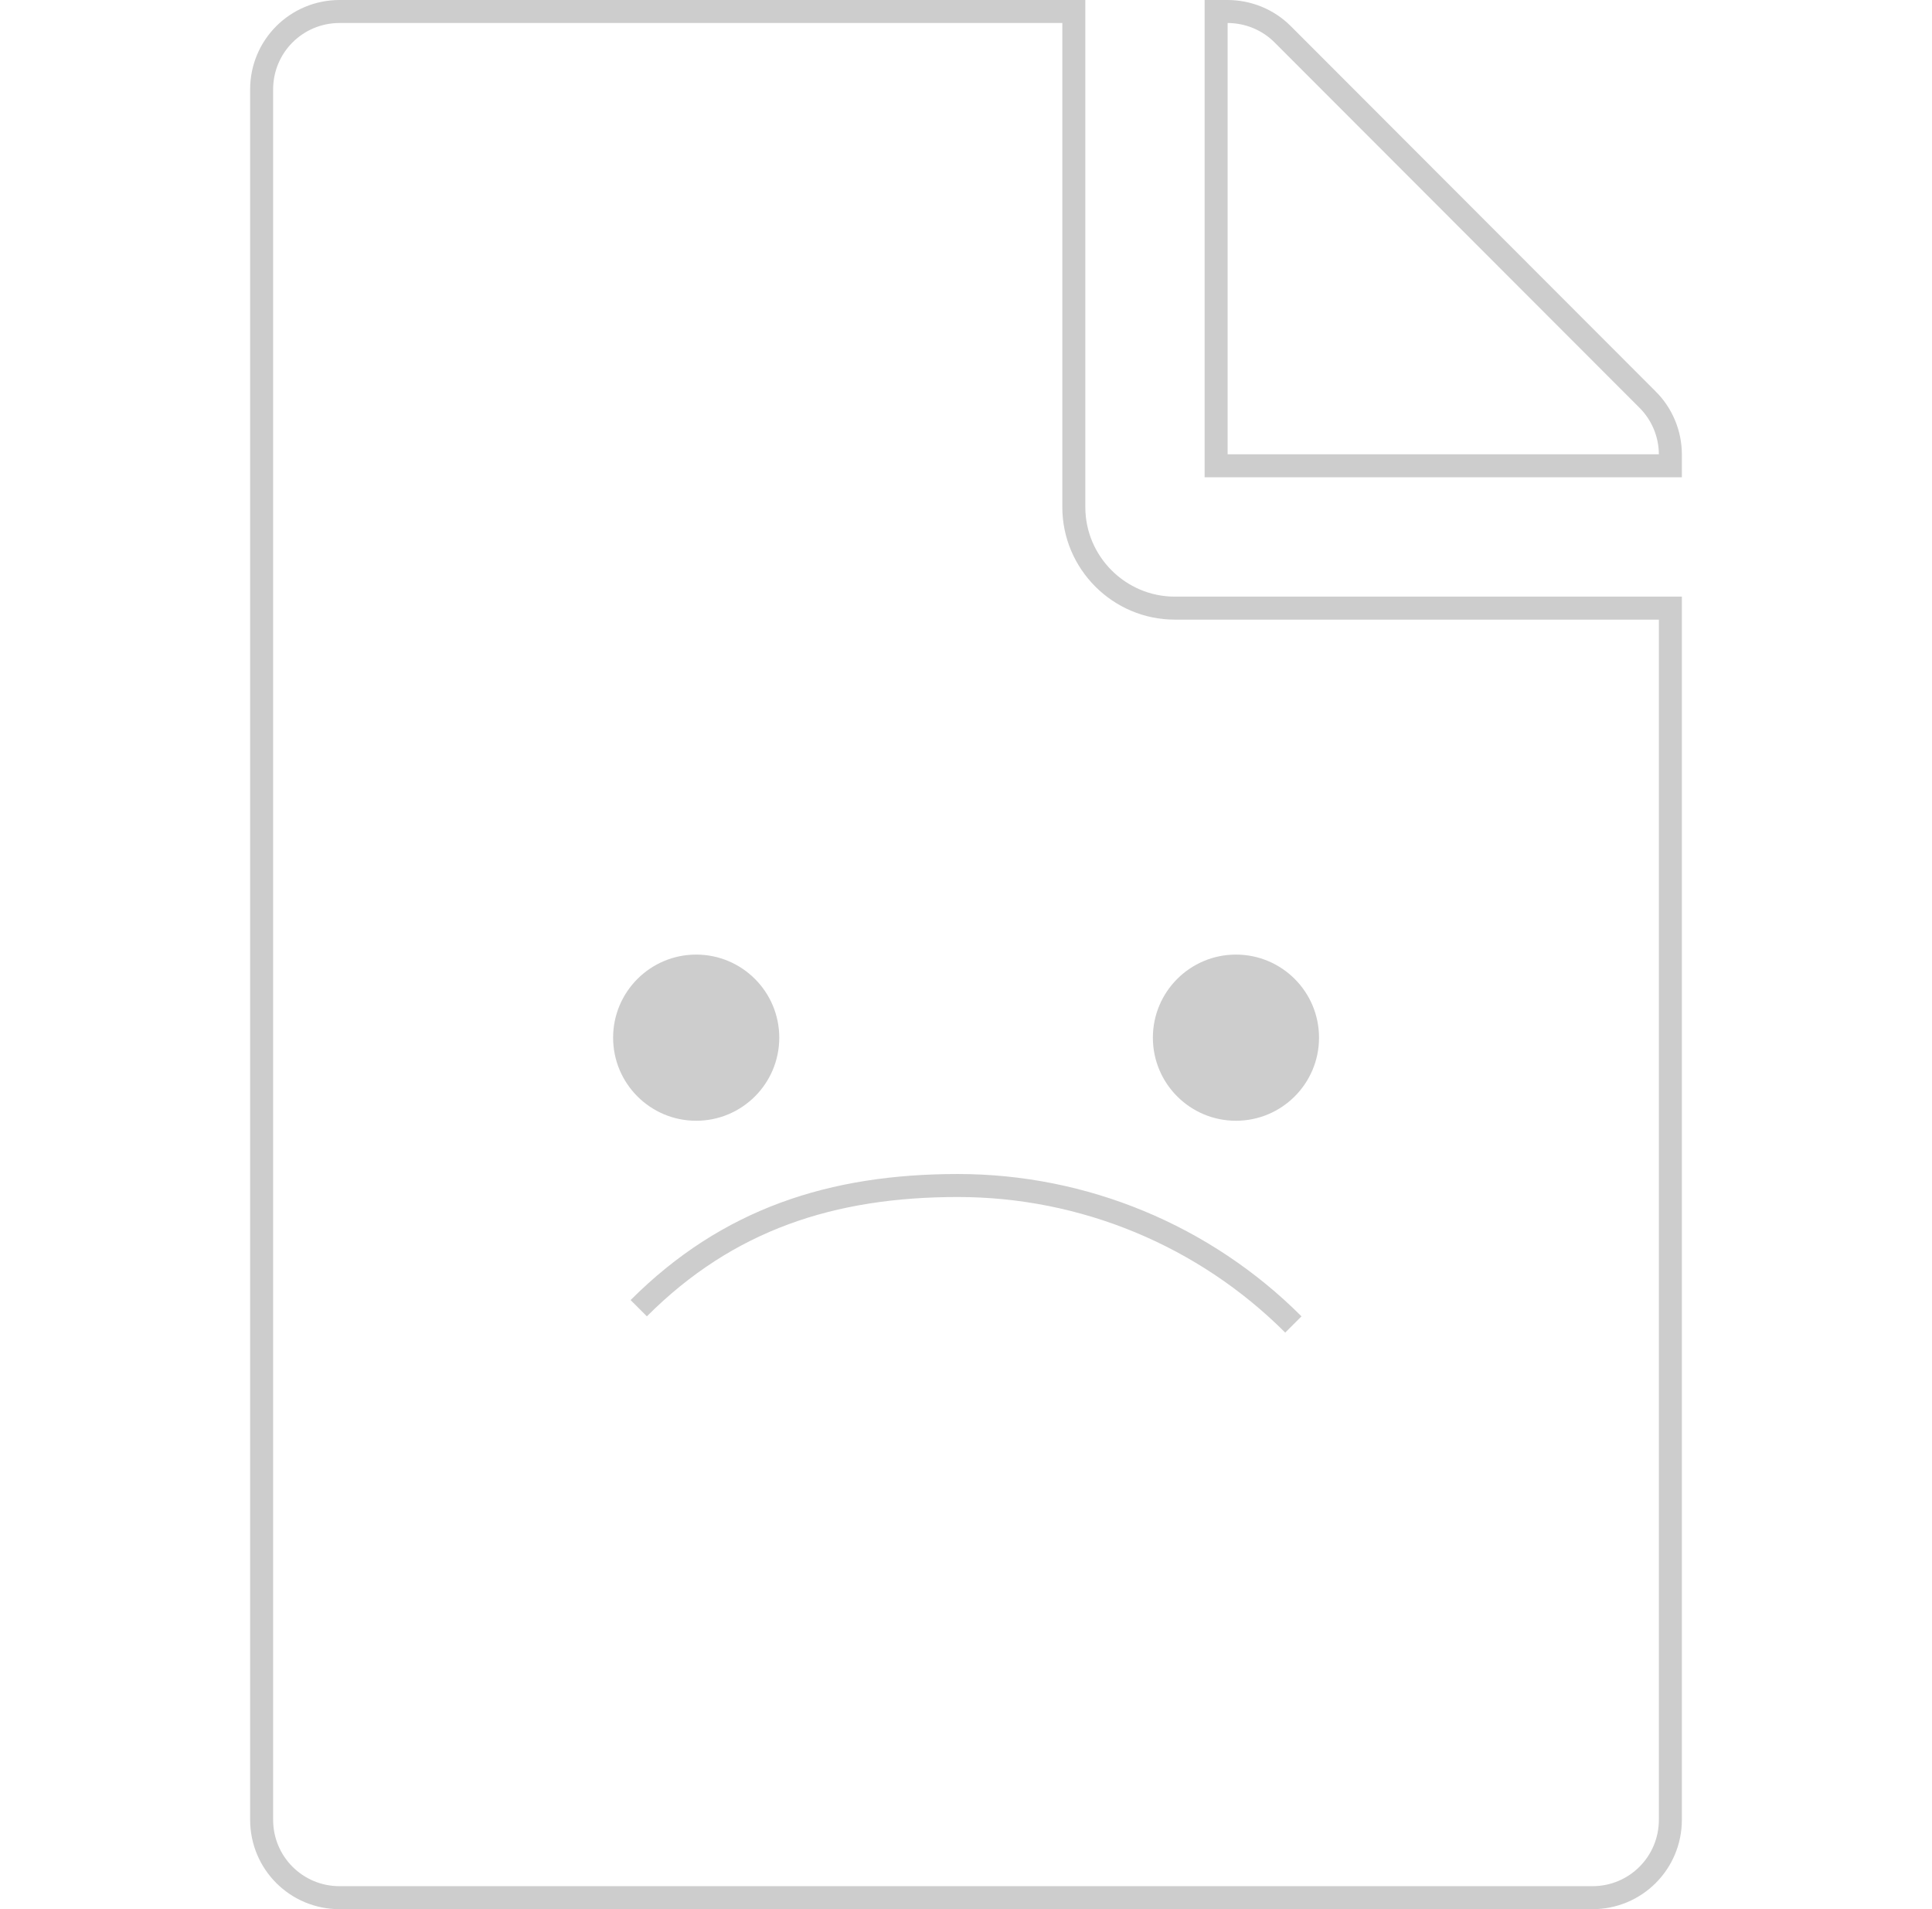 <svg width="84" height="83" viewBox="0 0 84 83" fill="none" xmlns="http://www.w3.org/2000/svg">
<path d="M56.233 57.58C52.365 53.712 47.118 51.539 41.648 51.539C36.178 51.539 31.639 53.005 27.771 56.873" stroke="#CDCDCD"/>
<circle cx="30.269" cy="45.112" r="3.612" fill="#CDCDCD"/>
<circle cx="53.737" cy="45.112" r="3.612" fill="#CDCDCD"/>
<path d="M71.636 17.375L71.637 17.375C72.272 18.01 72.625 18.872 72.625 19.761V20.25H52.875V0.5H53.364C54.271 0.5 55.132 0.854 55.766 1.488L71.636 17.375ZM46.688 0.5V22.047C46.688 24.463 48.662 26.438 51.078 26.438H72.625V79.109C72.625 80.989 71.114 82.5 69.234 82.5H14.766C12.886 82.5 11.375 80.989 11.375 79.109V3.891C11.375 2.011 12.886 0.5 14.766 0.5H46.688Z" stroke="#CDCDCD"/>
</svg>
